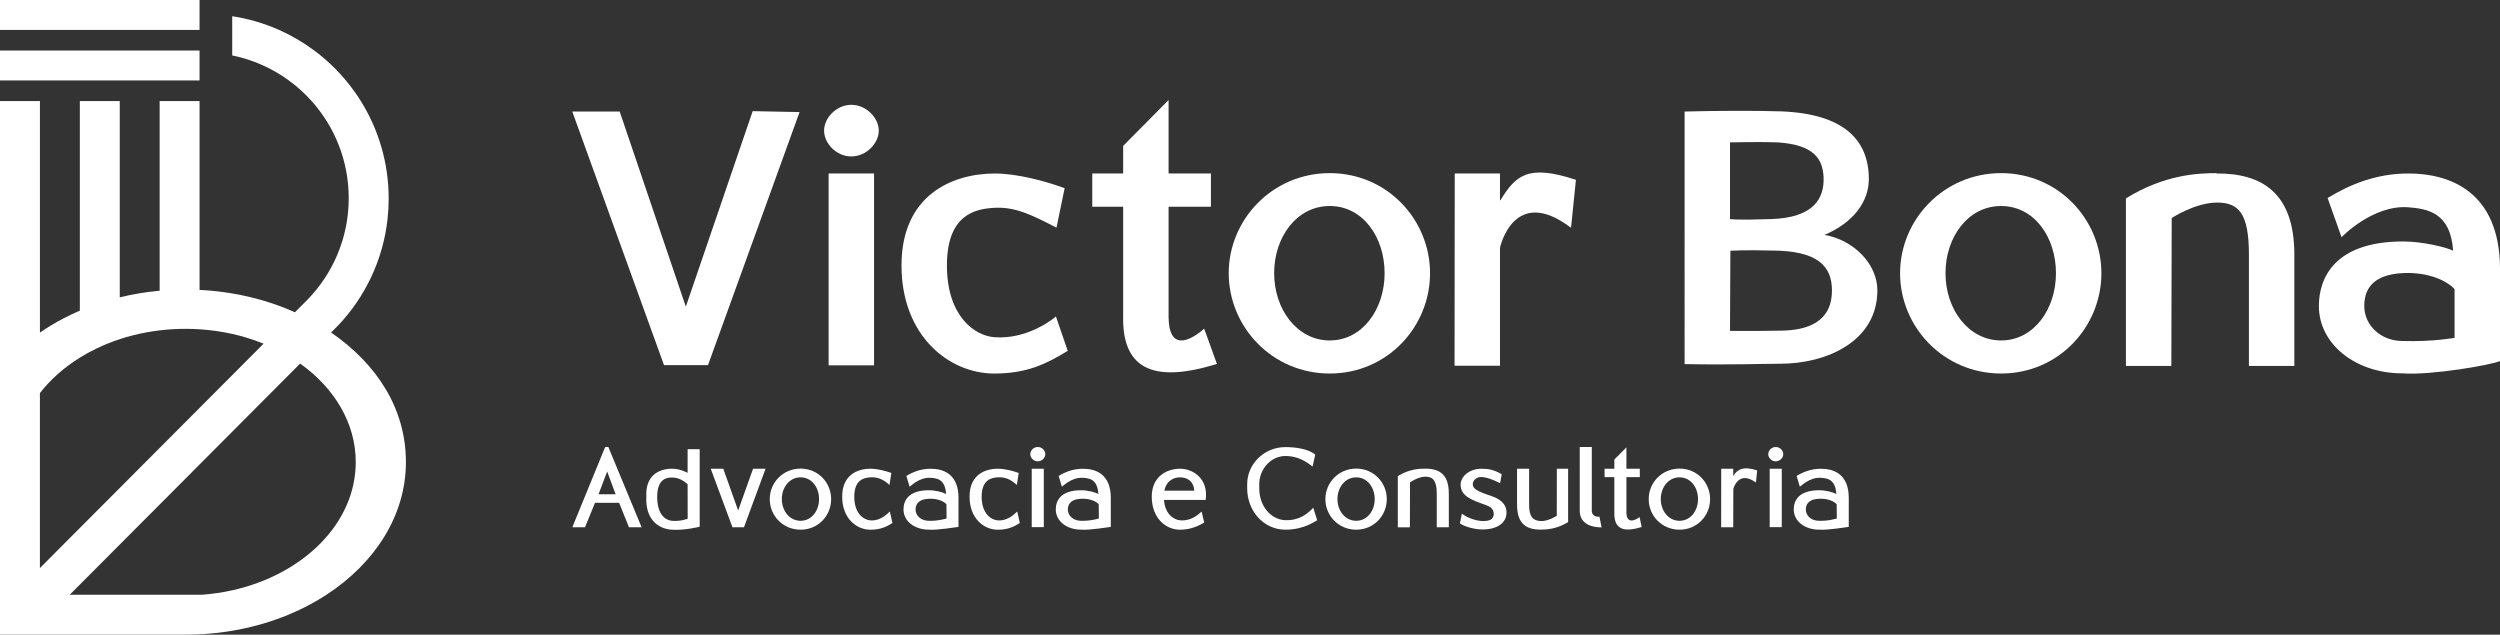 <?xml version="1.0" encoding="UTF-8"?>
<svg id="Layer_2" data-name="Layer 2" xmlns="http://www.w3.org/2000/svg" viewBox="0 0 1228.45 311.85">
  <rect x="0" y="0" width="1228.45" height="311.85" fill="#333333" stroke="none"/>
  <defs>
    <style>
      .cls-1 {
        fill: #fff;
        stroke-width: 0px;
      }
    </style>
  </defs>
  <g id="Camada_1" data-name="Camada 1">
    <g>
      <g>
        <rect class="cls-1" x="0" y="24.83" width="98.05" height="14.7"/>
        <rect class="cls-1" x="0" width="98.05" height="14.7"/>
        <path class="cls-1" d="M162.7,163.39s-.05.05-.08.07l.07-.07,3.69-3.7c13.07-13.9,21.8-31.92,24.04-51.9.38-3.35.57-6.75.57-10.2,0-17.59-5.01-34.02-13.68-47.92-2.21-3.55-4.67-6.93-7.34-10.13-4.58-5.49-9.79-10.43-15.53-14.7-5.34-3.98-11.14-7.39-17.3-10.13-7.23-3.21-14.95-5.51-23.03-6.74v19.27c10.24,2.08,19.7,6.35,27.85,12.31,4.08,2.98,7.83,6.37,11.19,10.13,11.32,12.66,18.21,29.37,18.21,47.69,0,19.45-7.76,37.09-20.35,49.98-.4.41-.81.82-1.22,1.22l-4.86,4.88c-.15-.07-.29-.13-.44-.2-9.35-4.15-19.56-7.24-30.37-9.06-5.22-.88-10.59-1.47-16.06-1.74V49.66h-19.61v93.19c-6.74.61-13.3,1.72-19.61,3.26V49.66h-19.61v102.98c-2.71,1.16-5.35,2.42-7.92,3.75-4.1,2.13-8.01,4.48-11.69,7.03V49.66H0v262.19h91.17c2.31,0,4.61-.05,6.88-.17,5.48-.27,10.84-.86,16.06-1.74,17.35-2.93,33.16-9.12,46.32-17.7,23.85-15.55,39.03-38.98,39.03-65.18s-14.22-48.13-36.76-63.67ZM19.61,279.17v-86.01c5.17-6.68,11.83-12.58,19.61-17.41,2.61-1.63,5.35-3.13,8.2-4.5,3.63-1.75,7.44-3.29,11.41-4.59,4.22-1.39,8.61-2.51,13.14-3.34,2.13-.39,4.28-.72,6.46-.98,4.15-.5,8.4-.76,12.73-.76,2.32,0,4.61.08,6.88.22,5.52.35,10.89,1.13,16.06,2.27,2.26.5,4.47,1.08,6.64,1.73,3.02.89,5.95,1.92,8.79,3.07l-15.44,15.49-3.29,3.3-12.77,12.81-19.61,19.67-19.61,19.67-19.61,19.67-10.82,10.85-8.79,8.82ZM114.11,290.06c-4.77,1.06-9.72,1.8-14.8,2.19H34.27l4.95-4.97,5.65-5.67,13.96-14.01,19.61-19.67,19.61-19.68,16.06-16.11,33.38-33.49c16.78,11.98,27.32,29.23,27.32,48.42,0,29.94-25.66,55.19-60.69,63Z"/>
      </g>
      <g>
        <path class="cls-1" d="M392.89,55.07l-45,124.36h-21.6l-45.09-124.63h23.3l32.5,95.88,32.85-96.06,23.03.45Z"/>
        <path class="cls-1" d="M404.94,64.18c0-6.16,5.98-12.68,13.39-12.68s13.48,6.52,13.48,12.68-5.98,12.68-13.48,12.68-13.39-6.52-13.39-12.68ZM407.17,85.25h22.32v94.28h-22.32v-94.28Z"/>
        <path class="cls-1" d="M524.67,172.39c-10.53,6.43-20,11.16-36.16,11.16-22.14,0-45.53-18.48-45.53-53.12s25-45.17,45.89-45.17c10.62,0,24.46,3.57,34.28,7.23l-4.02,19.37c-12.14-6.25-20.27-10.36-30.71-9.73-9.02.54-23.12,3.12-23.12,28.3s13.84,34.55,23.21,35.26c17.05,1.34,30.18-10,30.35-10.18l5.8,16.87Z"/>
        <path class="cls-1" d="M592.88,164.71l5.09,14.11c-32.68,10.18-46.69,1.34-46.07-23.75v-53.48h-15.18v-16.34h15.18v-13.57l22.32-22.53v36.1h20.8v16.34h-20.8v54.37c.18,15.44,9.11,12.86,17.5,5.54l1.16,3.21Z"/>
        <path class="cls-1" d="M603.77,134.26c0-26.34,21.43-49.19,49.64-49.19s49.28,22.85,49.28,49.19-20.98,49.28-49.28,49.28-49.64-22.94-49.64-49.28ZM626.09,134.26c0,17.68,11.25,33.03,27.32,33.03s26.96-15.36,26.96-33.03-10.62-33.03-26.96-33.03-27.32,15.36-27.32,33.03Z"/>
        <path class="cls-1" d="M737.24,98.46c7.41-12.05,13.3-18.03,37.14-10.09l-2.41,23.57c-28.12-21.43-35,9.82-34.91,9.91v57.85h-22.32l.09-94.46h22.23v13.12l.18.09Z"/>
        <path class="cls-1" d="M896.52,115.43c14.46,2.5,25.98,14.37,25.98,27.23,0,25-24.82,36.07-47.76,36.07-7.95,0-24.28.62-46.96.18V54.81c15-.45,38.12-.45,47.32-.09,30.98,1.16,43.21,14.11,43.21,33.3,0,11.16-7.68,21.34-21.61,27.32l-.18.09ZM850.09,69.89v37.76c.18,0,2.41.62,20.09,0,20.98-.62,26.34-10.09,25.89-20.62-.45-9.02-4.73-15.8-22.32-17.05-13.75-.45-24.19.18-23.66-.09ZM875.18,162.48c12.41-.18,25-3.84,25-19.82,0-11.7-6.78-19.64-30.09-19.55-12.77-.36-19.19.09-19.82.09l-.18,39.37c-.45,0,8.93.18,24.82-.09h.27Z"/>
        <path class="cls-1" d="M933.66,134.26c0-26.34,21.43-49.19,49.64-49.19s49.28,22.85,49.28,49.19-20.98,49.28-49.28,49.28-49.64-22.94-49.64-49.28ZM955.98,134.26c0,17.68,11.25,33.03,27.32,33.03s26.96-15.36,26.96-33.03-10.62-33.03-26.96-33.03-27.32,15.36-27.32,33.03Z"/>
        <path class="cls-1" d="M1089.09,85.25c22.59-.18,38.3,9.73,38.3,39.82v54.73h-22.32v-54.73c0-20.18-5-25.53-15.62-25.53s-21.87,7.32-22.32,7.59l-.18,72.67h-22.32v-82.31c18.93-11.78,35.71-12.41,44.46-12.41v.18Z"/>
        <path class="cls-1" d="M1183.55,85.25c19.82,0,44.91,8.57,44.91,47.14v45c-3.57,1.79-33.75,7.14-47.94,6.07-23.12,0-41.07-14.37-41.07-33.12,0-13.3,7.32-31.69,41.42-31.69,9.64,0,21.61,2.95,24.55,4.55-1.25-18.93-12.86-20.62-22.05-21.34-17.32-1.34-32.94,14.73-32.76,14.73l-6.87-19.28c10.71-6.52,23.66-12.05,39.64-12.05h.18ZM1206.13,166.05v-23.93c-3.39-3.93-12.59-8.48-25.09-7.95-16.96.71-19.28,9.91-19.28,16.16,0,9.64,8.21,17.23,18.84,17.23,15.09.45,25.71-1.61,25.53-1.52Z"/>
      </g>
      <g>
        <path class="cls-1" d="M315.27,259.1h-6.21l-4.83-12.03h-11.86l-4.91,12.03h-6.24l16.15-39.46h1.55l16.35,39.46ZM302.5,242.86l-4.15-11.18-4.24,11.18h8.39Z"/>
        <path class="cls-1" d="M330.28,230.32c3.39,0,6.1,1.3,7.6,2.01v-11.61h5.93v38.1s-7.26,1.89-13.7,1.47c-7.12-.45-13.08-5.56-12.51-16.24-.56-10.42,6.16-13.73,12.68-13.73ZM322.91,244.05c.06,8.22,3.42,11.58,7.63,11.89,4.21.28,7.17-1.04,7.37-1.04l-.03-16.97c-2.51-2.17-4.77-3.28-7.82-3.28-2.88,0-7.09.99-7.12,9.41h-.03Z"/>
        <path class="cls-1" d="M376.19,230.32l-10.62,28.78h-5.65l-10.68-28.78h6.16l7.32,20.53,7.32-20.53h6.16Z"/>
        <path class="cls-1" d="M378.24,245.26c0-8.11,6.47-15,15.14-15s15.03,6.89,15.03,15-6.33,15.02-15.03,15.02-15.14-6.89-15.14-15.02ZM384.17,245.26c0,5.79,3.84,10.65,9.21,10.65s9.09-4.86,9.09-10.65-3.62-10.7-9.09-10.7-9.21,4.94-9.21,10.7Z"/>
        <path class="cls-1" d="M438.52,257.01c-3.02,1.86-5.85,3.28-10.85,3.28-6.81,0-13.84-5.56-13.84-16.24s7.46-13.73,13.95-13.73c3.3,0,7.57,1.1,10.2,2.09l-.9,5.9c-3.22-2.97-6.01-3.95-9.46-3.76-2.91.2-7.85,1.07-7.85,9.49s4.72,11.41,7.85,11.66c5.73.45,9.18-4.29,9.66-4.29l1.24,5.59Z"/>
        <path class="cls-1" d="M470.99,244.67v14.23c-.56,0-10.11,1.7-14.57,1.36-7.14,0-12.46-4.24-12.46-9.91,0-4.1,2.12-9.46,12.54-9.46,2.99,0,6.64.9,8.39,1.84-.48-7.46-4.63-7.71-7.54-7.94-5.76-.42-9.97,4.32-10.42,4.32l-1.55-5.25c3.02-1.84,6.98-3.53,11.92-3.53,6.24,0,13.7,2.54,13.7,14.35ZM465.12,254.78l-.06-7c-1.3-1.47-4.43-2.88-8.53-2.71-5.76.25-6.64,3.22-6.64,5.28,0,3.28,2.94,5.56,6.52,5.56,4.86.14,8.53-1.13,8.7-1.13Z"/>
        <path class="cls-1" d="M501.11,257.01c-3.02,1.86-5.85,3.28-10.85,3.28-6.81,0-13.84-5.56-13.84-16.24s7.46-13.73,13.95-13.73c3.3,0,7.57,1.1,10.2,2.09l-.9,5.9c-3.22-2.97-6.02-3.95-9.46-3.76-2.91.2-7.85,1.07-7.85,9.49s4.72,11.41,7.85,11.66c5.73.45,9.18-4.29,9.66-4.29l1.24,5.59Z"/>
        <path class="cls-1" d="M506.27,223.15c0-1.75,1.55-3.5,3.67-3.5s3.7,1.75,3.7,3.5-1.58,3.53-3.7,3.53-3.67-1.75-3.67-3.53ZM506.97,230.32h5.93v28.7h-5.93v-28.7Z"/>
        <path class="cls-1" d="M545.82,244.67v14.23c-.56,0-10.11,1.7-14.57,1.36-7.15,0-12.46-4.24-12.46-9.91,0-4.1,2.12-9.46,12.54-9.46,2.99,0,6.64.9,8.39,1.84-.48-7.46-4.63-7.71-7.54-7.94-5.76-.42-9.97,4.32-10.42,4.32l-1.55-5.25c3.02-1.84,6.98-3.53,11.92-3.53,6.24,0,13.7,2.54,13.7,14.35ZM539.95,254.78l-.06-7c-1.3-1.47-4.43-2.88-8.53-2.71-5.76.25-6.64,3.22-6.64,5.28,0,3.28,2.94,5.56,6.52,5.56,4.86.14,8.53-1.13,8.7-1.13Z"/>
        <path class="cls-1" d="M579.71,255.66c6.58.65,10.31-4.24,10.76-4.24l1.24,5.34c-3.02,1.86-6.98,3.53-11.92,3.53-6.81,0-13.84-5.56-13.84-16.24,0-9.94,7.43-13.73,13.95-13.73,6.04,0,14.04,4.66,12.54,15.34h-20.48c.45,6.92,4.83,9.72,7.8,10h-.06ZM572.14,241.11h14.69c-.23-4.35-3.02-6.55-7.12-6.55-2.46,0-6.44,1.21-7.57,6.55Z"/>
        <path class="cls-1" d="M647.24,255.69c-.57,0-5.93,4.58-15.62,4.58-10.62,0-18.78-9.09-18.78-20.36v-2c0-9.89,8.33-18.22,18.78-18.22,5.54,0,11.41,1.02,14.66,3.67l-1.3,5.82c-.57,0-5.2-5.11-13.36-5.11-6.95,0-12.85,6.27-12.85,13.84v2c0,8.9,5.79,15.45,12.88,15.7,9.04.28,13.22-6.07,13.7-6.07l1.89,6.16Z"/>
        <path class="cls-1" d="M651.27,245.26c0-8.11,6.47-15,15.14-15s15.03,6.89,15.03,15-6.33,15.02-15.03,15.02-15.14-6.89-15.14-15.02ZM657.2,245.26c0,5.79,3.84,10.65,9.21,10.65s9.09-4.86,9.09-10.65-3.62-10.7-9.09-10.7-9.21,4.94-9.21,10.7Z"/>
        <path class="cls-1" d="M711.92,242.35v16.75h-5.93v-16.75c0-6.1-1.89-8.13-5.51-8.13s-7.65,2.8-7.63,2.8l-.06,22.09h-5.93v-25.16c5.59-3.5,10.73-3.67,13.5-3.67,6.98,0,11.55,2.88,11.55,12.09Z"/>
        <path class="cls-1" d="M733.06,243.82c5.65,1.95,7.43,5.08,7.2,8.61-.23,3.67-3.33,7.74-12,7.74-2.99,0-8.39-1.16-10.9-2.99l.99-4.8c3.53,2.74,7.82,3.5,9.63,3.62,4.38.25,6.01-1.07,6.01-3.5,0-1.98-1.24-3.33-3.39-4.12-7.29-2.65-12.88-4.46-12.88-10.25.03-4.01,4.26-7.8,10.22-7.8,3.3,0,5.85.34,9.97,2.68l-.79,4.41c-3.9-1.95-6.81-2.94-9.21-3.02-2.37-.11-4.29,1.67-4.21,3.64.11,2,1.64,3.25,9.32,5.76l.03.03Z"/>
        <path class="cls-1" d="M745.45,248.12v-17.79h5.93v17.79c0,5.85,1.92,7.65,5.51,7.91,3.81.25,8.05-2.54,8.08-2.63l.03-23.07h5.54v26.21c-5.62,3.5-10.76,3.7-13.53,3.7-6.98,0-11.55-2.88-11.55-12.12Z"/>
        <path class="cls-1" d="M782.18,250.91c0,3.42,3.7,2.99,3.76,2.99l1.04,5.25c-4.94,0-10.73-1.67-10.73-8.3v-31.21h5.93v31.27Z"/>
        <path class="cls-1" d="M805.66,254.13l1.02,4.83c-9.66,2.99-13.61.51-13.42-7.12v-17.4h-4.8v-4.12h4.8v-4.55l5.93-5.94v10.49h6.58v4.12h-6.58v17.34c.06,5.42,3.73,4.35,6.41,2.34h.06Z"/>
        <path class="cls-1" d="M810.14,245.26c0-8.11,6.47-15,15.14-15s15.03,6.89,15.03,15-6.33,15.02-15.03,15.02-15.14-6.89-15.14-15.02ZM816.07,245.26c0,5.79,3.84,10.65,9.21,10.65s9.09-4.86,9.09-10.65-3.62-10.7-9.09-10.7-9.21,4.94-9.21,10.7Z"/>
        <path class="cls-1" d="M863.45,231.14l-.62,5.99c-8.61-6.35-11.07,2.91-11.1,3.08l-.06,18.87h-5.93l.03-28.75h5.9v3.59c1.86-3.22,4.91-5.05,11.78-2.77Z"/>
        <path class="cls-1" d="M868.89,223.15c0-1.75,1.55-3.5,3.67-3.5s3.7,1.75,3.7,3.5-1.58,3.53-3.7,3.53-3.67-1.75-3.67-3.53ZM869.59,230.32h5.93v28.7h-5.93v-28.7Z"/>
        <path class="cls-1" d="M908.44,244.67v14.23c-.57,0-10.11,1.7-14.57,1.36-7.14,0-12.46-4.24-12.46-9.91,0-4.1,2.12-9.46,12.54-9.46,2.99,0,6.64.9,8.39,1.84-.48-7.46-4.63-7.71-7.54-7.94-5.76-.42-9.97,4.32-10.42,4.32l-1.55-5.25c3.02-1.84,6.98-3.53,11.92-3.53,6.24,0,13.7,2.54,13.7,14.35ZM902.57,254.78l-.06-7c-1.3-1.47-4.43-2.88-8.53-2.71-5.76.25-6.64,3.22-6.64,5.28,0,3.28,2.94,5.56,6.52,5.56,4.86.14,8.53-1.13,8.7-1.13Z"/>
      </g>
    </g>
  </g>
</svg>